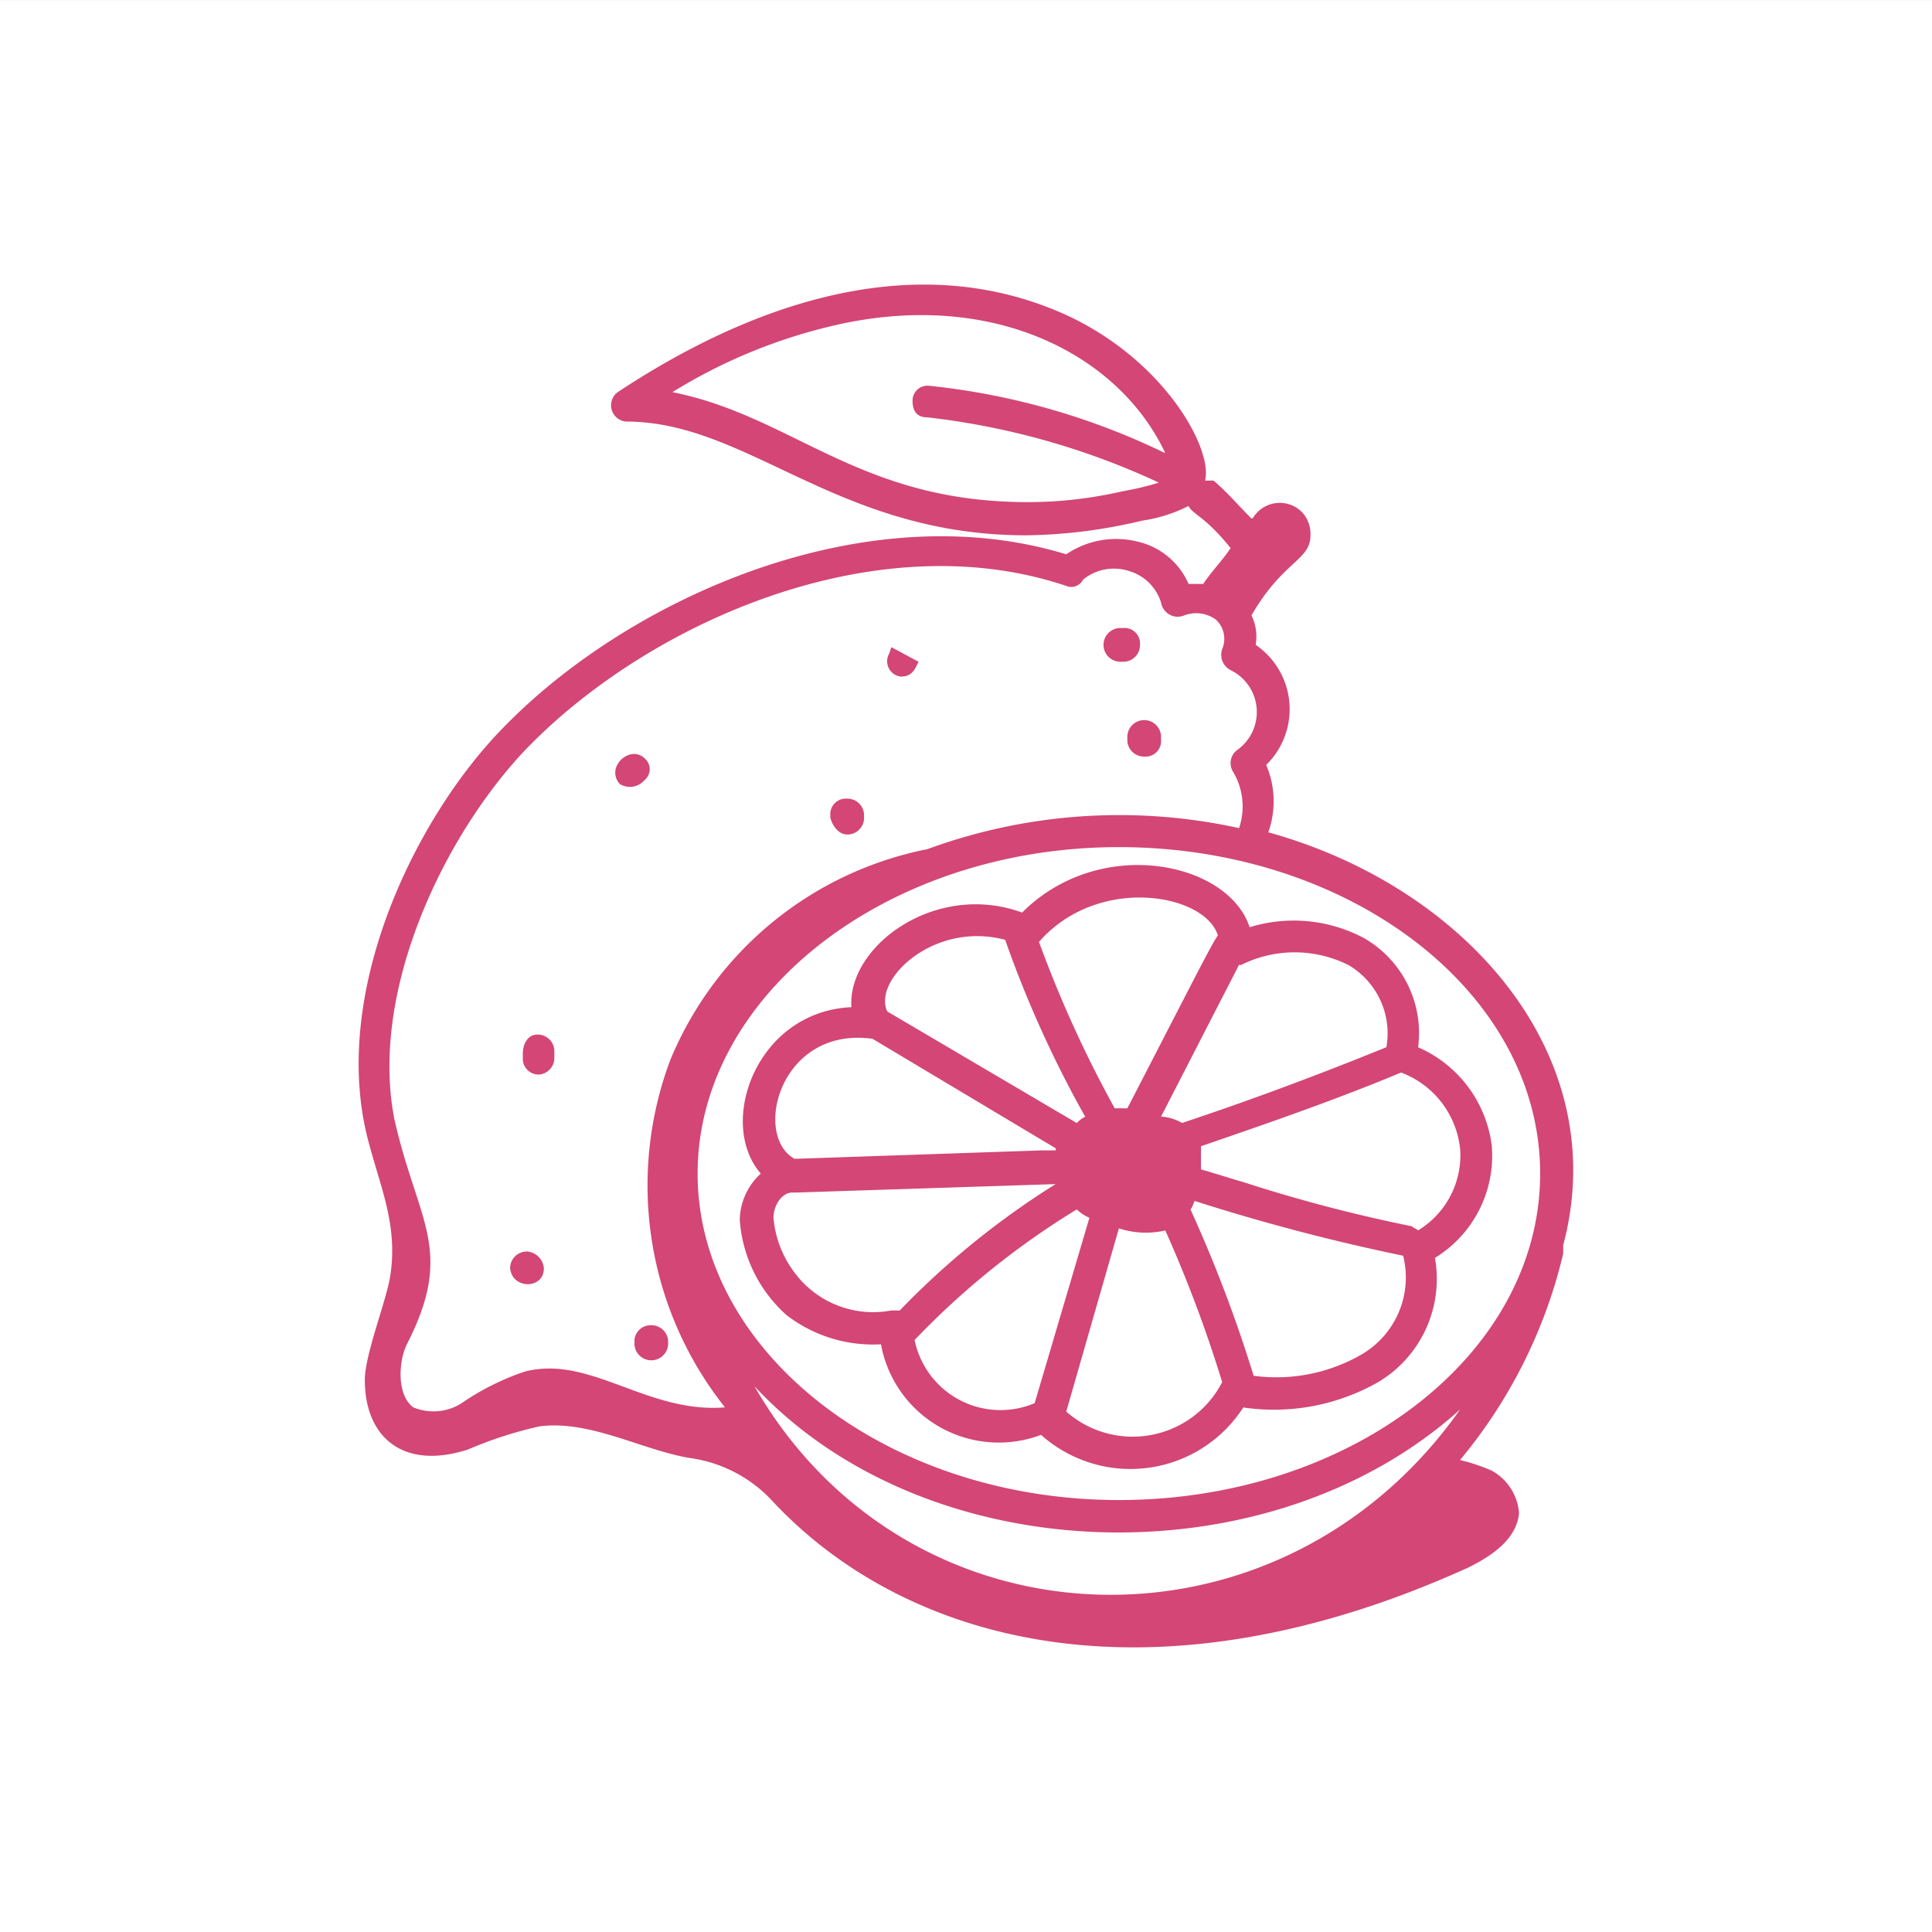 <svg xmlns="http://www.w3.org/2000/svg" width="79.08" height="79.08" viewBox="0 0 79.08 79.08"><rect x="0" y="0" width="79.08" height="79.08" fill="#333333" stroke="none"/><g transform="translate(-33 16.058)"><rect width="79.08" height="79.08" transform="translate(33 -16.057)" fill="#fff"/><g transform="translate(42.474 -6.103)"><path d="M27.869,35.069c-3.88.172-5.518,4.742-3.707,6.811a2.612,2.612,0,0,0-.862,1.9,5.766,5.766,0,0,0,1.9,3.88,5.786,5.786,0,0,0,3.88,1.207,4.9,4.9,0,0,0,6.552,3.707,5.492,5.492,0,0,0,8.277-1.121,8.63,8.63,0,0,0,5.518-1.035,4.916,4.916,0,0,0,2.328-5.087,4.909,4.909,0,0,0,2.328-4.569,5.08,5.08,0,0,0-3.017-4.052,4.479,4.479,0,0,0-2.242-4.483,6.13,6.13,0,0,0-4.656-.431c-.862-2.673-6.121-3.793-9.311-.6C31.318,29.9,27.7,32.569,27.869,35.069Zm6.294-2.759a45.492,45.492,0,0,0,3.276,7.242,1.19,1.19,0,0,0-.345.259l-7.759-4.569c-.6-1.293,1.9-3.707,4.828-2.931Zm-5.431,4.052,7.5,4.483v.086h-.6l-10.087.345C23.817,40.328,24.938,35.845,28.731,36.362Zm-3.19,9.57a4.311,4.311,0,0,1-.862-2.242c0-.517.345-1.035.776-1.035h.172l10.6-.345a33.525,33.525,0,0,0-6.38,5.173h-.345A4.006,4.006,0,0,1,25.542,45.932Zm4.914,2.759a32.842,32.842,0,0,1,6.638-5.345,1.8,1.8,0,0,0,.517.345L35.37,51.277A3.589,3.589,0,0,1,30.456,48.691Zm6.207,2.931,2.155-7.5a3.553,3.553,0,0,0,1.9.086,53.824,53.824,0,0,1,2.328,6.207A4.119,4.119,0,0,1,36.663,51.622Zm12.07-2.328a6.974,6.974,0,0,1-4.4.862,56.3,56.3,0,0,0-2.586-6.811c.086-.086.086-.172.172-.345a83.333,83.333,0,0,0,8.535,2.242A3.651,3.651,0,0,1,48.733,49.294Zm4.052-8.449a3.6,3.6,0,0,1-1.724,3.362c-.086-.086-.172-.086-.259-.172a62.354,62.354,0,0,1-6.9-1.81c-.6-.172-1.121-.345-1.724-.517v-.948c2.759-.948,5.518-1.9,8.19-3.017a3.755,3.755,0,0,1,2.414,3.1Zm-4.569-7.5a3.242,3.242,0,0,1,1.552,3.362c-2.759,1.121-5.518,2.155-8.363,3.1a1.927,1.927,0,0,0-.862-.259l3.19-6.207h.086A4.916,4.916,0,0,1,48.216,33.345Zm-5.345-1.207c-.172.172-1.121,2.069-3.707,7.07h-.517a48.537,48.537,0,0,1-3.1-6.811C37.956,29.637,42.353,30.413,42.871,32.138Z" transform="translate(-2.494 -3.798)" fill="#d34675"/><path d="M13.6,38.938a.68.68,0,0,0,.69-.69V37.99a.68.68,0,0,0-.69-.69c-.431,0-.6.431-.6.776v.259a.648.648,0,0,0,.6.6Z" transform="translate(-1.074 -4.908)" fill="#d34675"/><path d="M18.519,25.118l.086-.086a.576.576,0,0,0,0-.862c-.6-.6-1.638.345-1.035,1.035A.784.784,0,0,0,18.519,25.118Z" transform="translate(-1.679 -3.072)" fill="#d34675"/><path d="M30.9,20.107c.517,0,.6-.517.69-.6l-1.121-.6-.086.259a.631.631,0,0,0,.517.948Z" transform="translate(-3.459 -2.372)" fill="#d34675"/><path d="M28.29,27.566a.68.68,0,0,0,.69-.69V26.79a.68.68,0,0,0-.69-.69.635.635,0,0,0-.69.69v.086C27.686,27.221,27.945,27.566,28.29,27.566Z" transform="translate(-3.087 -3.364)" fill="#d34675"/><path d="M41.7,23.09v.086a.68.68,0,0,0,.69.69.635.635,0,0,0,.69-.69V23.09a.69.69,0,1,0-1.379,0Z" transform="translate(-5.031 -2.854)" fill="#d34675"/><path d="M41.29,19.379h.086a.68.68,0,0,0,.69-.69.635.635,0,0,0-.69-.69H41.29a.69.69,0,1,0,0,1.379Z" transform="translate(-4.879 -2.248)" fill="#d34675"/><path d="M13.779,48.29a.742.742,0,0,0-.69-.69.68.68,0,0,0-.69.69C12.486,49.152,13.779,49.152,13.779,48.29Z" transform="translate(-0.992 -6.328)" fill="#d34675"/><path d="M18.3,51.7v.172a.69.69,0,0,0,1.379,0V51.79a.68.68,0,0,0-.69-.69.666.666,0,0,0-.69.6Z" transform="translate(-1.805 -6.811)" fill="#d34675"/><path d="M52.7,51.962a2.161,2.161,0,0,0-1.121-1.724,7.586,7.586,0,0,0-1.293-.431,20.576,20.576,0,0,0,4.224-8.449v-.345c2.069-7.759-3.966-14.656-12.07-16.9a3.8,3.8,0,0,0-.086-2.759,3.189,3.189,0,0,0-.431-4.914,1.982,1.982,0,0,0-.172-1.207c1.293-2.242,2.414-2.242,2.414-3.276a1.3,1.3,0,0,0-.345-.948,1.28,1.28,0,0,0-1.9.086c-.086.086-.086.172-.172.172-.517-.517-1.035-1.121-1.552-1.552h-.345c.345-1.379-1.9-5.345-6.38-7.07C27.53.32,21.15,2.561,15.805,6.1A.668.668,0,0,0,16.15,7.3c5,0,8.621,4.656,16.381,4.656a21.263,21.263,0,0,0,4.742-.6,6.127,6.127,0,0,0,1.9-.6c.172.345.69.431,1.724,1.724-.345.517-.776.948-1.121,1.466h-.6A3,3,0,0,0,37.1,12.217a3.633,3.633,0,0,0-2.931.517c-8.19-2.5-17.76,1.724-22.933,6.983C7.615,23.339,4.08,30.495,5.546,36.53c.517,2.069,1.293,3.621.948,5.776-.172,1.035-1.035,3.19-1.035,4.224,0,2.328,1.552,3.707,4.224,2.845a16.635,16.635,0,0,1,2.931-.948c2.069-.259,4.138.948,6.121,1.293a5.646,5.646,0,0,1,3.449,1.81c5.345,5.69,15.346,8.621,28.451,2.673.862-.431,1.983-1.121,2.069-2.242ZM36.5,10.148a17.369,17.369,0,0,1-4.742.431c-6.294-.259-8.966-3.535-13.708-4.483a21.965,21.965,0,0,1,6.38-2.673c6.638-1.638,11.9,1.121,13.794,5.173a28.893,28.893,0,0,0-9.656-2.759.611.611,0,0,0-.69.6c0,.431.172.69.6.69A30.558,30.558,0,0,1,37.962,9.8,11.756,11.756,0,0,1,36.5,10.148ZM21.409,46.789c7.07,7.587,21.036,8.018,28.882.948C42.876,58.256,27.7,57.739,21.409,46.789Zm32.158-8.708c0,7.414-7.759,13.363-17.243,13.363S19.081,45.41,19.081,38.082s7.759-13.363,17.243-13.363S53.567,30.667,53.567,38.082ZM12.184,20.58c5.087-5.173,14.312-9.139,21.985-6.552a.543.543,0,0,0,.69-.259,2,2,0,0,1,1.9-.345,1.943,1.943,0,0,1,1.293,1.293.69.69,0,0,0,.948.517,1.375,1.375,0,0,1,1.293.172,1.068,1.068,0,0,1,.259,1.207.706.706,0,0,0,.345.862,1.906,1.906,0,0,1,.259,3.276.669.669,0,0,0-.172.862,2.761,2.761,0,0,1,.259,2.328,22.817,22.817,0,0,0-12.76.862,14.411,14.411,0,0,0-10.518,8.621A14.61,14.61,0,0,0,20.2,47.651c-3.19.259-5.518-2.155-8.19-1.466a10.362,10.362,0,0,0-2.586,1.293,2.151,2.151,0,0,1-1.983.172c-.69-.517-.6-1.9-.259-2.586,1.983-3.88.431-5-.517-9.225-1.035-5.345,2.155-11.811,5.518-15.26Z" transform="translate(0 0)" fill="#d34675"/></g></g></svg>